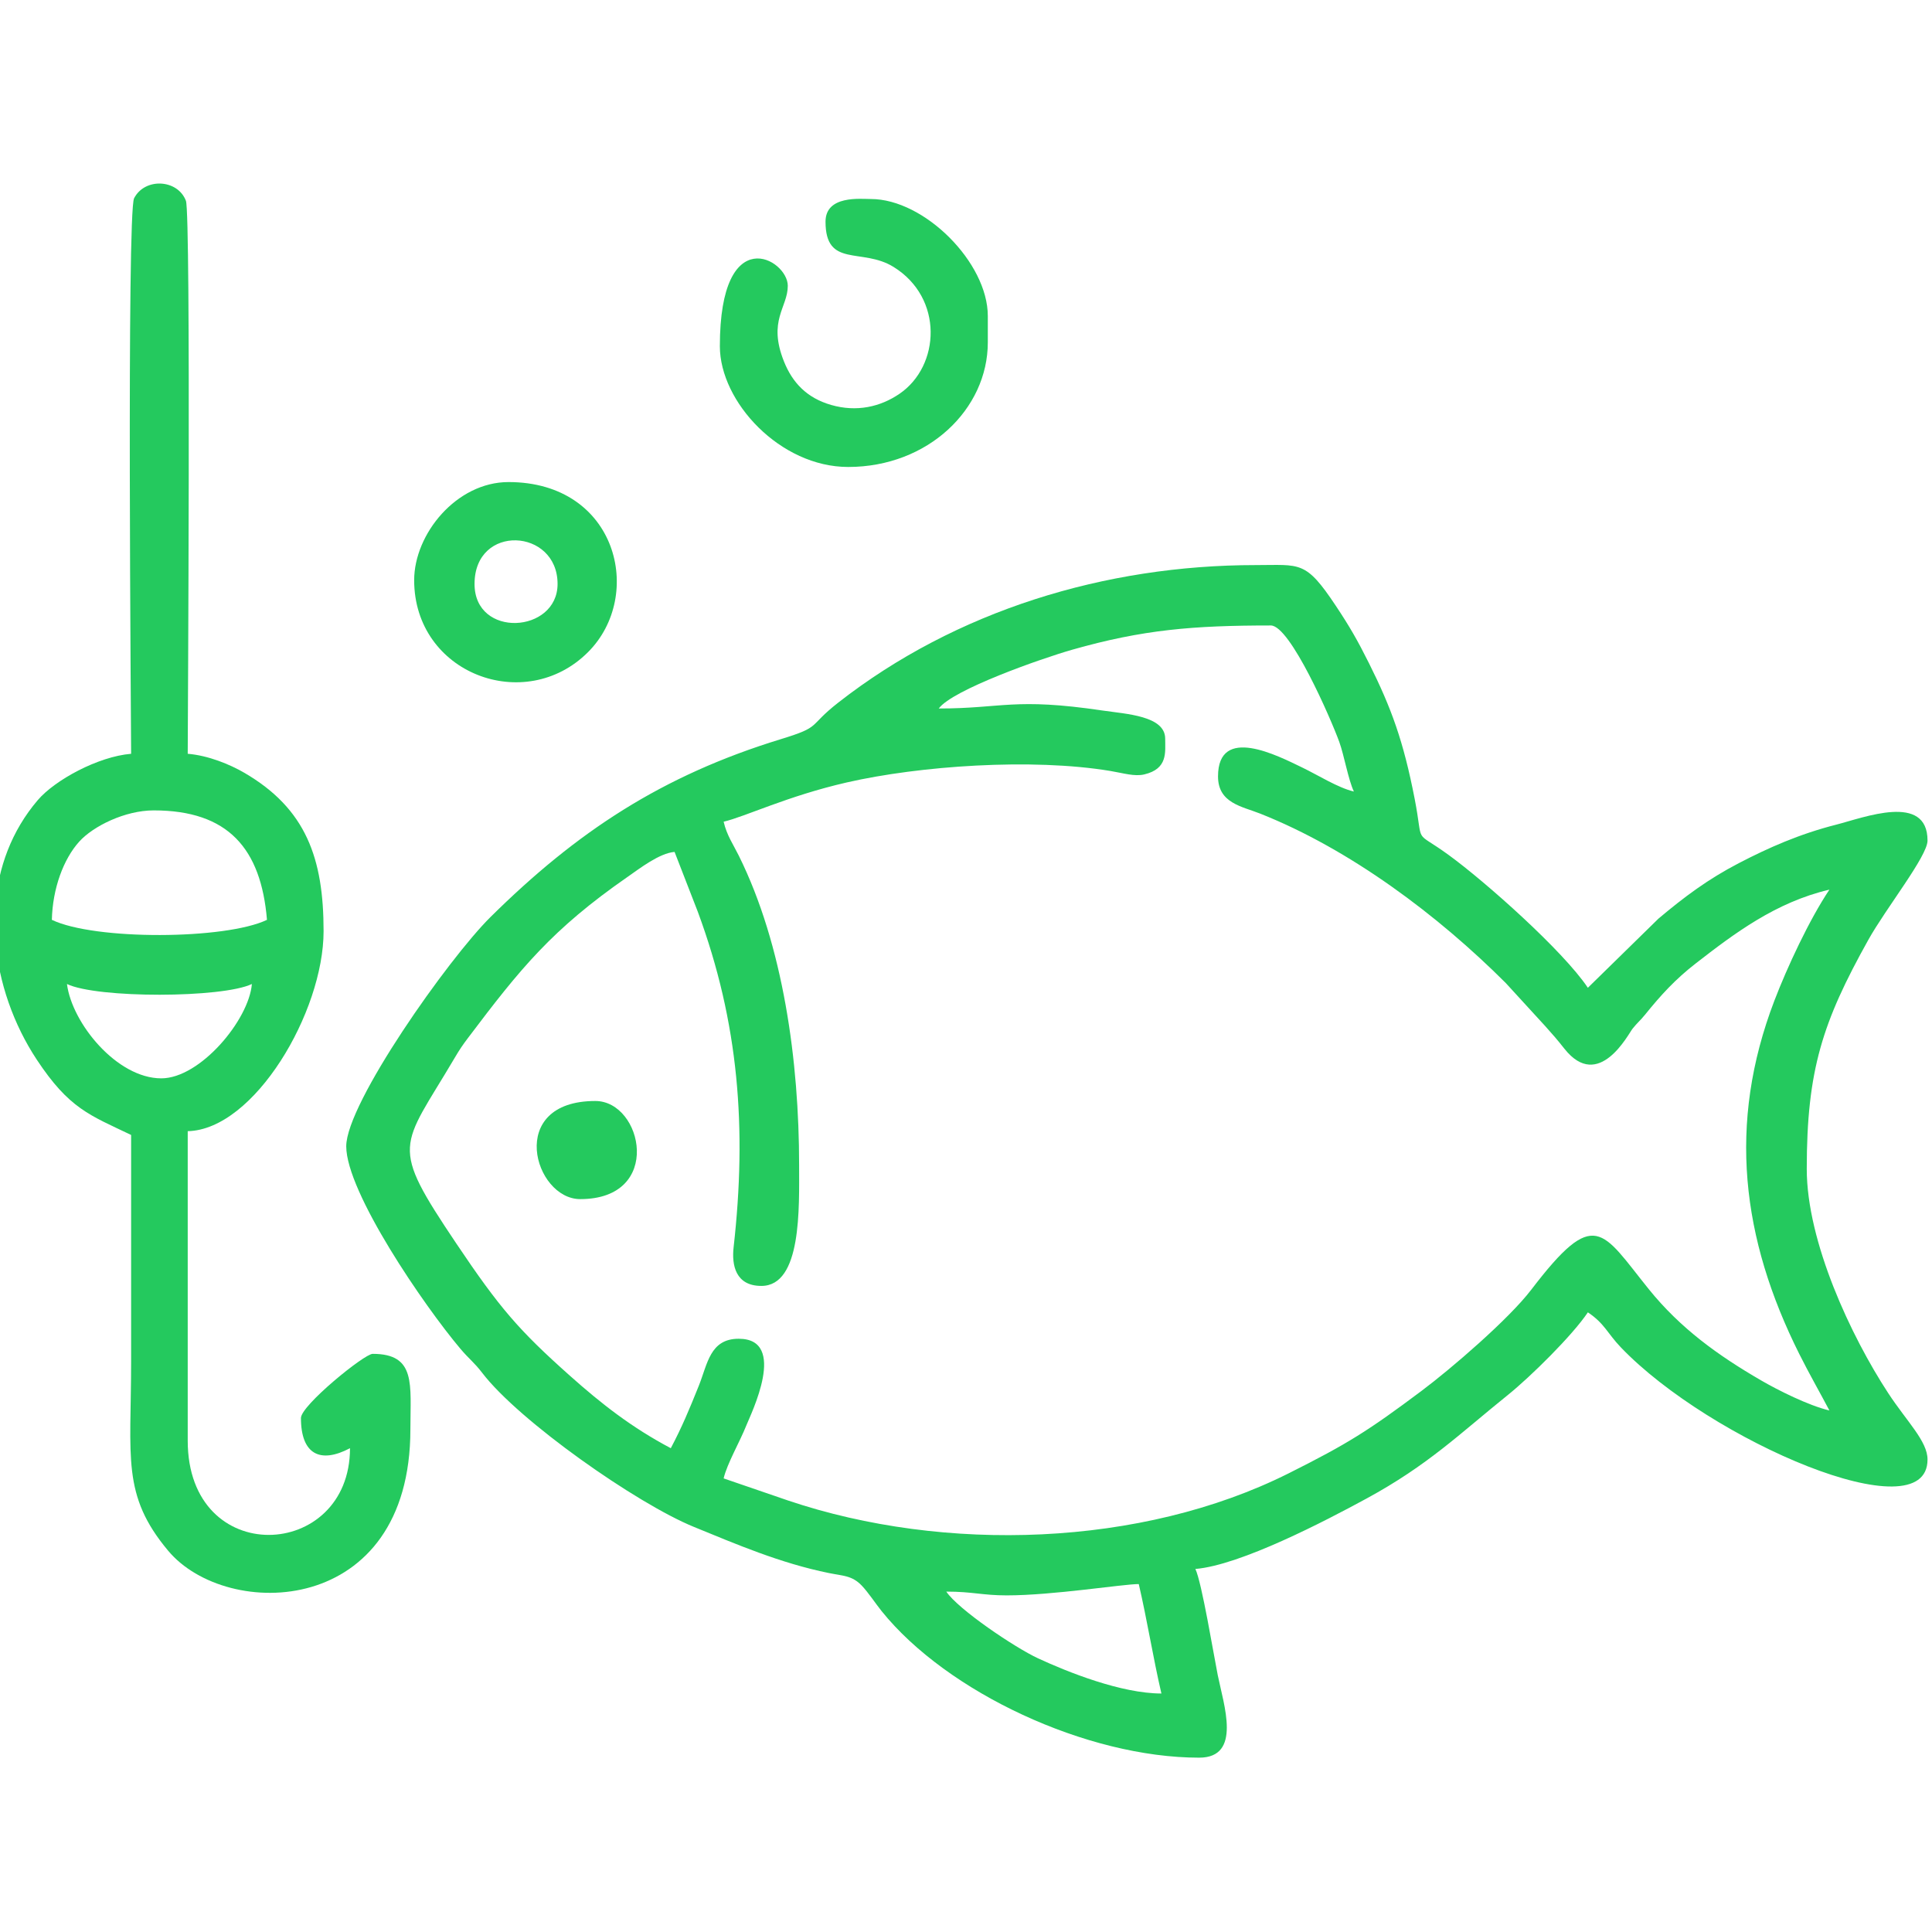 <?xml version="1.0" encoding="UTF-8"?>
<!DOCTYPE svg PUBLIC "-//W3C//DTD SVG 1.1//EN" "http://www.w3.org/Graphics/SVG/1.1/DTD/svg11.dtd">
<!-- Creator: CorelDRAW 2021.5 -->
<svg xmlns="http://www.w3.org/2000/svg" xml:space="preserve" width="22.92mm" height="22.92mm" version="1.1" style="shape-rendering:geometricPrecision; text-rendering:geometricPrecision; image-rendering:optimizeQuality; fill-rule:evenodd; clip-rule:evenodd"
viewBox="0 0 2292 2292"
 xmlns:xlink="http://www.w3.org/1999/xlink"
 xmlns:xodm="http://www.corel.com/coreldraw/odm/2003">
 <defs>
  <style type="text/css">
   <![CDATA[
    .fil0 {fill:#24C95E}
   ]]>
  </style>
 </defs>
 <g id="Слой_x0020_1">
  <g id="_1876724653168">
   <path class="fil0" d="M1122.62 1888.18c31.31,0 42.81,4.48 71.64,4.48 55.1,0 138.01,-13.43 156.7,-13.43 9.87,42.36 16.99,87.47 26.86,129.84 -47.62,0 -111.29,-25.48 -146.33,-41.72 -27.54,-12.76 -94.74,-58.06 -108.87,-79.17zm-8.95 -1047.66c16.29,-22.24 121.48,-59.26 158.54,-69.8 83.64,-23.79 143.28,-28.7 235.45,-28.7 22.98,0 71.23,110.67 81.19,138.19 5.7,15.72 10.74,45.11 17.31,58.81 -18.76,-4.37 -42.48,-19.44 -61.13,-28.42 -28.9,-13.91 -100.05,-51.06 -100.05,10.51 0,31.73 28.42,35.54 49.94,44.08 106.81,42.34 211.13,120.73 291.45,201.04l47.08 51.42c10.21,11.47 12.88,14.43 22.6,26.65 40.59,51.01 75.73,-17.7 80.71,-23.94 5.57,-6.99 9.09,-9.54 14.77,-16.56 18.79,-23.25 35.78,-41.9 60.1,-60.79 45.77,-35.55 95.1,-72.78 158.65,-87.59 -23.8,35.55 -50.04,91.9 -65.28,131.71 -55.95,146.2 -38.83,282.43 29.47,418.99 11.86,23.71 23.94,44.71 35.81,67.16 -24.66,-5.75 -61.34,-24.23 -80.85,-35.56 -51.28,-29.75 -95.85,-61.8 -133.42,-108.34 -56.09,-69.48 -63.5,-98.78 -139.42,0.63 -26.77,35.04 -95.01,93.74 -130.46,120.26 -62.55,46.81 -87.03,62.39 -157.52,97.68 -174.56,87.39 -408.07,94.63 -593.48,32.23l-76.66 -26.31c4.03,-17.33 19.27,-43.55 26.87,-62.68 5.4,-13.61 49.82,-102.98 -8.97,-102.98 -34.09,0 -36.93,29.74 -47.31,55.66 -11.54,28.78 -20.12,49.31 -33.27,74.18 -46.45,-24.58 -82.16,-52.54 -119.84,-86.11 -60.7,-54.07 -83.37,-80.45 -134.48,-156.54 -80.21,-119.42 -66.03,-112.06 -2.34,-219.95 6.1,-10.34 9.22,-15 16.14,-24.17 61.93,-82.09 99.41,-128.63 189.43,-191.12 14.13,-9.81 37.47,-28 55.56,-29.51l27.55 70.96c48.85,131.95 58.33,257.23 42.49,398.09 -2.4,21.32 2.4,45.83 32.94,45.83 48.06,0 44.77,-93.06 44.77,-143.27 0,-122.81 -18.65,-260.44 -71.57,-367.2 -6.67,-13.46 -14.21,-24.08 -17.97,-40.23 25.41,-5.92 76,-30.54 145.96,-46.56 86.41,-19.78 219.66,-29.15 312.78,-13.65 15.35,2.56 28.73,6.84 40.25,4.11 28.16,-6.67 24.84,-26.25 24.84,-42.39 0,-27.22 -46.56,-29.3 -74.07,-33.38 -105.26,-15.63 -118.98,-2.44 -194.56,-2.44zm-702.92 519.35c0,54.4 92.45,189.4 135.63,240.45 9.88,11.68 16.27,16.04 25.54,28.18 43.66,57.17 183.25,155.16 251.35,182.95 50.05,20.43 102.15,42.95 160.17,54.73 17.04,3.46 27.39,2.88 38.87,14.86 7.68,8.02 16.68,21.7 23.52,30.2 77.63,96.5 243.5,173.94 376.76,173.94 51.11,0 29.05,-62.98 22.02,-98.13 -4.78,-23.84 -18.91,-109.92 -26.49,-125.73 53.53,-4.46 154.06,-56.92 203.01,-83.53 73.17,-39.77 109.97,-76.41 167.94,-123.08 26.49,-21.33 76.22,-70.29 94.67,-97.84 19.9,13.32 23.05,24.75 39.09,41.51 105.8,110.57 363.86,221.41 363.86,133.1 0,-21.78 -24.46,-44.9 -46.62,-78.74 -44,-67.21 -96.65,-179.35 -96.65,-266 0,-117.24 18.68,-174.32 73.02,-271.73 20.98,-37.62 70.25,-99.35 70.25,-117.79 0,-56.91 -75.62,-27.22 -108.41,-18.87 -43.67,11.11 -80.4,27.43 -115.51,45.67 -36.46,18.96 -64.4,39.81 -95.34,65.84l-83.69 81.97c-29.47,-44.01 -121.72,-125.92 -164.95,-157.4 -43.27,-31.51 -29.29,-8.98 -40.55,-66.9 -13.24,-68.06 -27.51,-107.39 -54.17,-160.74 -13.57,-27.14 -22.73,-43.14 -39.34,-68.11 -36.01,-54.15 -41.85,-48.3 -94.98,-48.3 -178.59,0 -355.54,53.94 -495.14,163.01 -37.34,29.18 -18.96,28.38 -68.4,43.53 -141.34,43.34 -242.1,109.93 -344.25,210.92 -49.8,49.24 -171.21,221.02 -171.21,272.03z"/>
   <path class="fil0" d="M79.43 1167.35c35.81,17.19 184.42,16.78 219.39,0 -3.56,42.77 -61.41,111.93 -107.46,111.93 -52.53,0 -105.93,-65.15 -111.93,-111.93zm-85.06 -53.01l0 -39.92c3.47,-44.82 19.09,-88.5 50.46,-125.24 20.21,-23.66 71.28,-51.65 110.72,-54.94 0,-24.68 -5.3,-641.97 3.54,-659.07 12.74,-24.63 51.68,-22.71 61.48,3.06 6.06,15.92 2.13,633.19 2.13,656.01 24.54,2.05 50.01,12.59 67.05,22.5 73.48,42.73 94.13,101.74 94.13,187.93 0,96.03 -82.26,235.54 -161.18,237.29l0 367.13c0,152.48 192.52,142.74 192.52,8.96 -35.42,18.74 -58.2,7.23 -58.2,-35.82 0,-14.95 75.2,-76.11 85.07,-76.11 51.84,0 44.77,36.25 44.77,89.54 0,223.22 -217.53,227.46 -287.34,144.07 -55.51,-66.31 -43.97,-110.38 -43.97,-224.66 0,-89.54 0,-179.09 0,-268.63 -49.12,-23.56 -73.42,-31.04 -112.01,-89.47 -27.17,-41.13 -45.32,-91.51 -49.17,-142.63zm188.04 -152.94c88.2,0 127.27,45.22 134.31,129.84 -49.15,23.59 -204.26,24.44 -255.2,0 0.83,-36.97 13.75,-72.12 32.51,-92.85 16.51,-18.24 54.17,-36.99 88.38,-36.99z"/>
   <path class="fil0" d="M979.35 262.96c0,55.28 43.25,30.56 80.65,53.67 59.67,36.87 55.45,117.53 7.13,150.52 -22.79,15.57 -50.85,21.98 -81.15,13.25 -28.87,-8.32 -45.93,-26.48 -55.98,-51.69 -19.39,-48.63 4.58,-63.87 4.58,-89.64 0,-31.81 -80.59,-77.59 -80.59,71.64 0,66.15 71.62,143.27 152.22,143.27 94.78,0 165.66,-68.66 165.66,-147.75l0 -31.34c0,-63.47 -75.32,-138.79 -138.79,-138.79 -12.14,0 -53.73,-4.69 -53.73,26.86z"/>
   <path class="fil0" d="M562.97 692.77c0,-71.75 98.5,-66.21 98.5,0 0,58.63 -98.5,64.81 -98.5,0zm-71.63 -4.48c0,110.61 131.3,160.3 206.25,85.37 67.35,-67.34 34.63,-201.77 -94.32,-201.77 -61.7,0 -111.93,61.55 -111.93,116.4z"/>
   <path class="fil0" d="M688.33 1422.55c99.02,0 74.22,-116.4 17.91,-116.4 -106.38,0 -72.71,116.4 -17.91,116.4z"/>
  </g>
 </g>
</svg>
